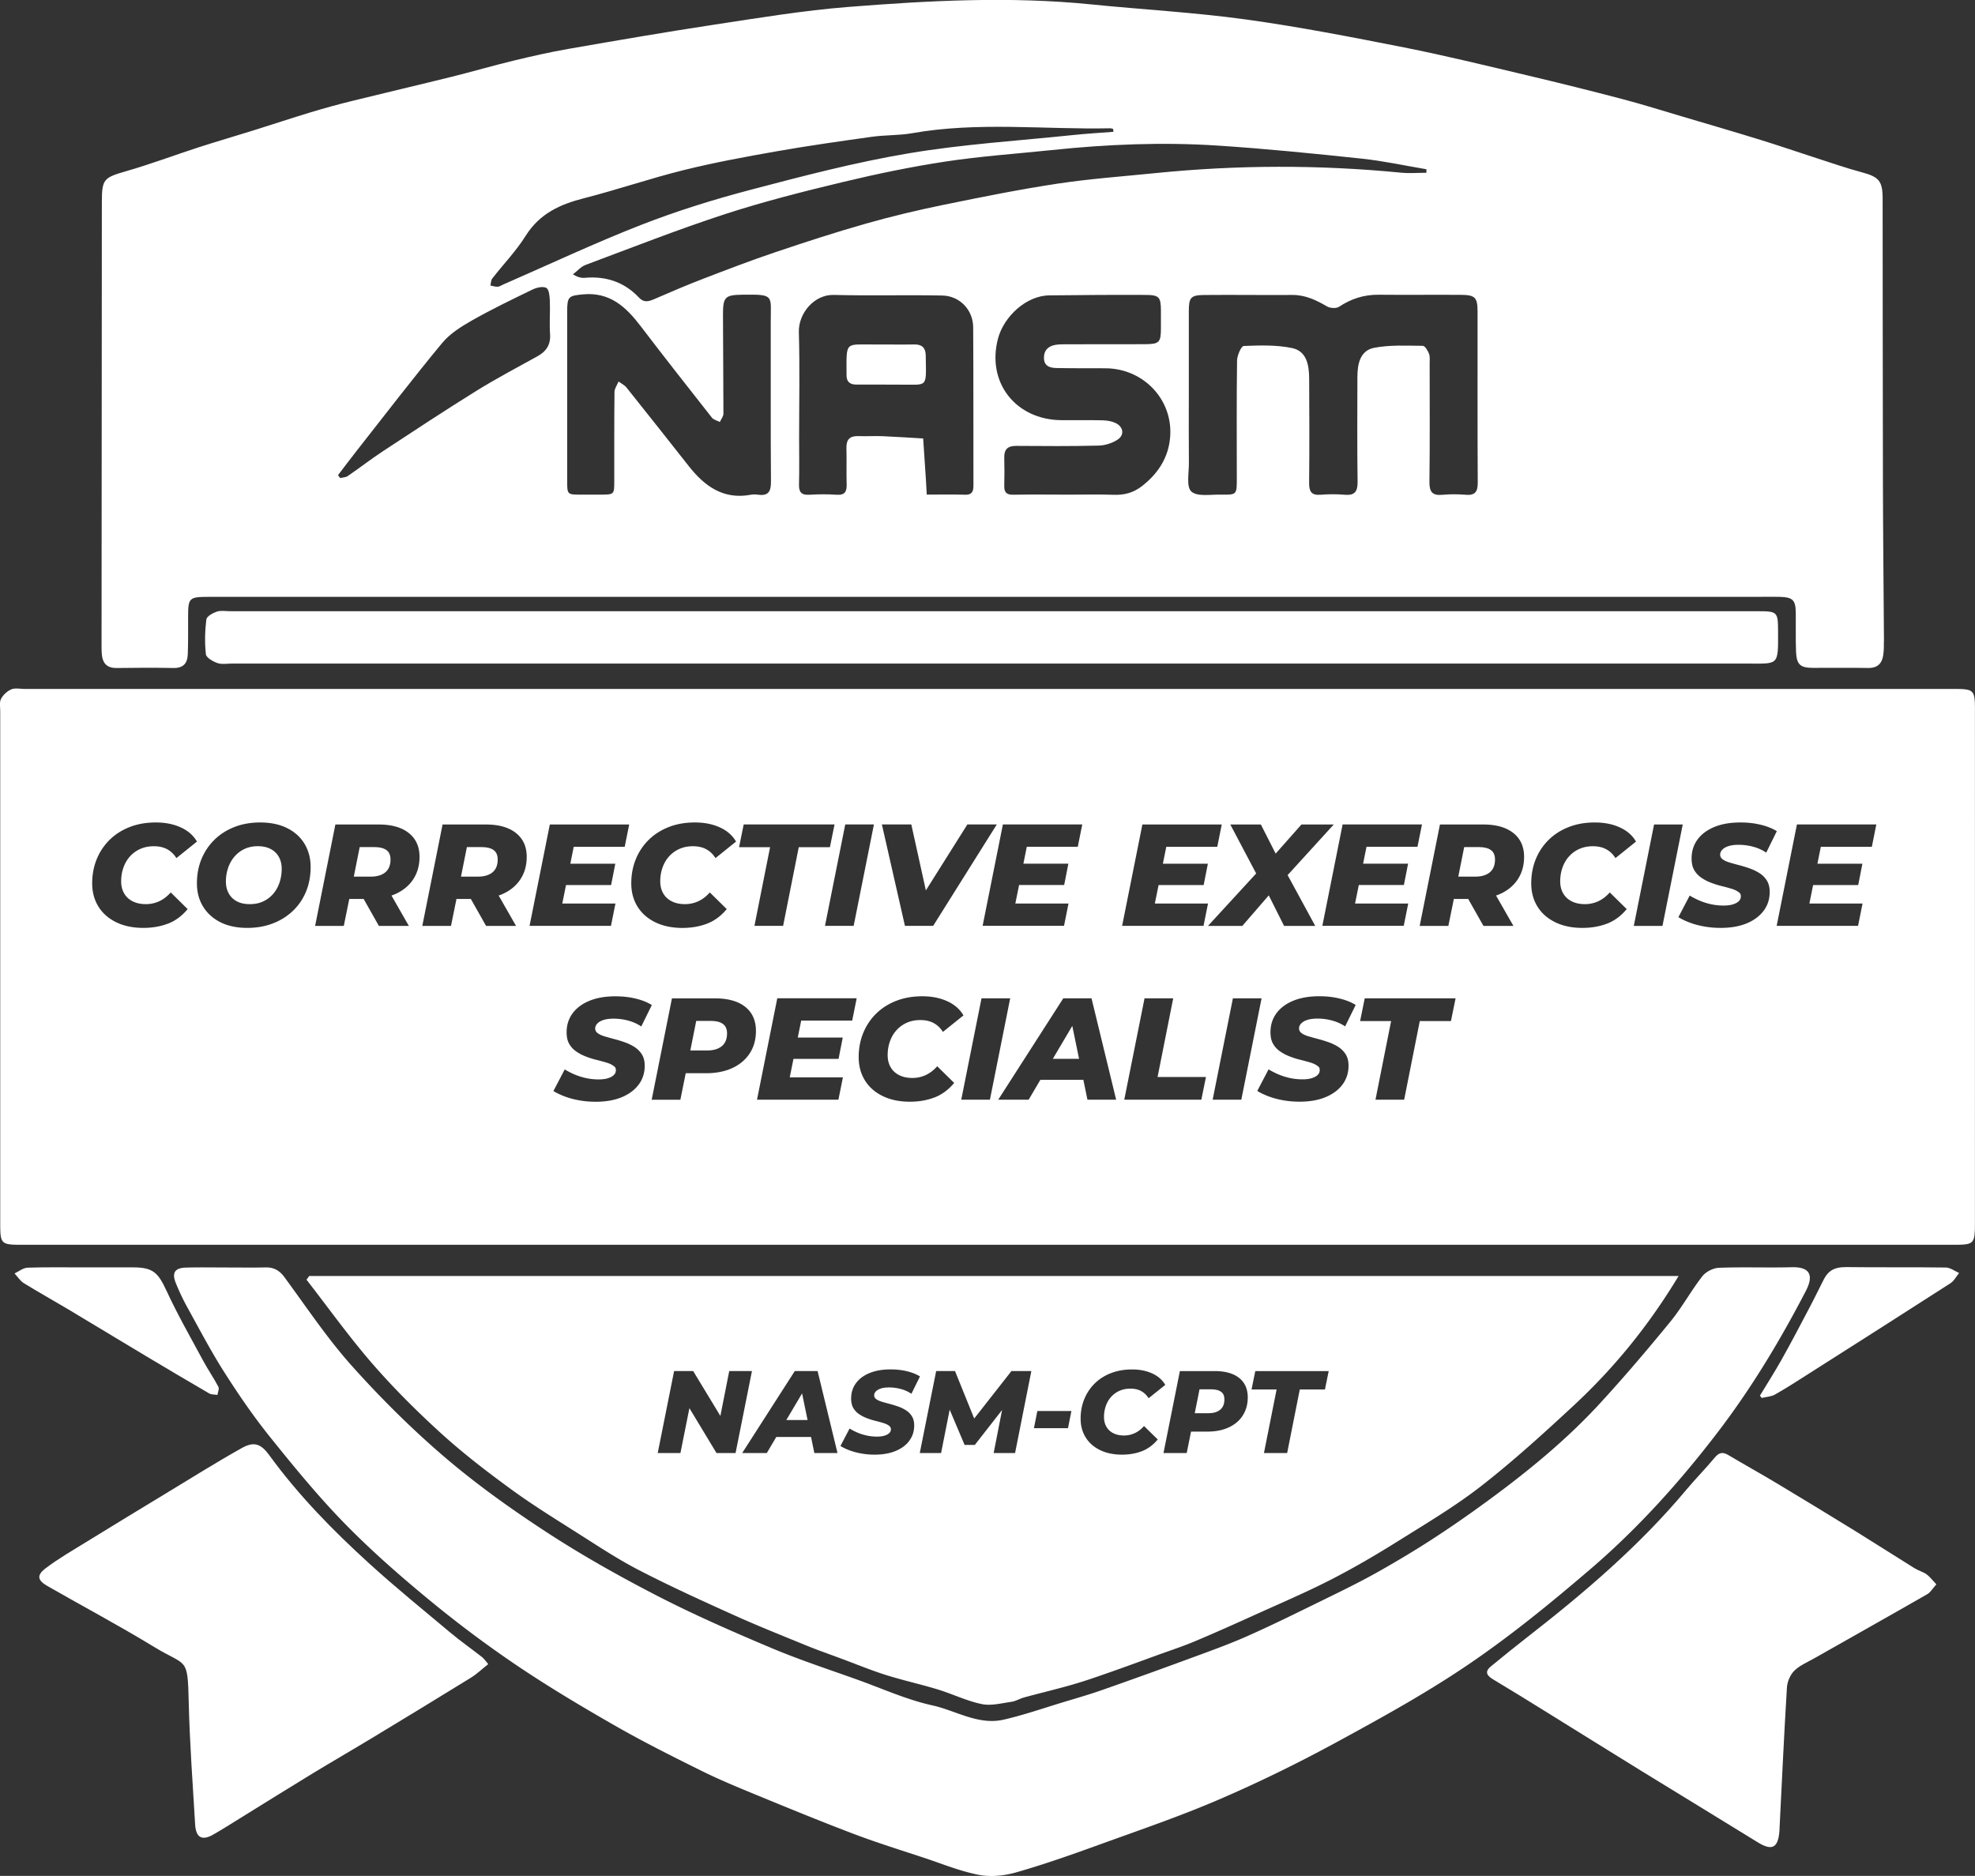<?xml version="1.0" encoding="UTF-8"?>
<svg data-bbox="-0.006 -0.024 533.046 506.419" viewBox="0 0 533.05 506.37" xmlns="http://www.w3.org/2000/svg" data-type="color">
    <rect x="0" y="0" width="533.05" height="506.37" fill="#333333" stroke="none"/>
    <g>
        <path d="M238.59 94.54c2.45 0 4.9-.04 7.35.01-2.45-.05-4.9-.01-7.35-.01-2.55 0-5.1-.02-7.66 0 2.55-.02 5.1 0 7.66 0" fill="#ffffff" data-color="1"/>
        <path d="M463.76 386.42c9.09-11.92 16.75-24.69 23.63-37.94 1.95-3.76 1.62-6.56-3.83-6.41-6.53.17-13.08-.1-19.61.15-1.56.06-3.55 1.07-4.5 2.3-3.06 3.93-5.46 8.38-8.61 12.23-6.12 7.48-12.39 14.86-18.93 21.98-9.26 10.09-19.85 18.71-30.89 26.77-4.84 3.53-9.76 6.95-14.79 10.2-4.86 3.14-9.84 6.1-14.89 8.93-4.42 2.47-8.98 4.7-13.54 6.93-7 3.42-13.99 6.91-21.11 10.07-5.28 2.34-10.75 4.28-16.18 6.28-7.68 2.83-15.39 5.6-23.12 8.31-3.45 1.21-6.98 2.22-10.48 3.28-5.32 1.61-10.59 3.45-16 4.69-6.86 1.58-12.87-2.43-19.24-3.84-6.88-1.51-13.45-4.5-20.13-6.9-7.8-2.8-15.7-5.37-23.33-8.59-10.28-4.33-20.53-8.81-30.45-13.9-10.17-5.23-20.2-10.85-29.79-17.08-9.61-6.25-19.04-12.95-27.75-20.38-8.95-7.63-17.36-15.99-25.21-24.75-6.69-7.47-12.3-15.92-18.26-24.02-1.36-1.85-2.91-2.67-5.15-2.61-3.37.08-6.74.02-10.11.02-3.78 0-7.56-.08-11.34.03-2.98.09-3.82 1.4-2.69 4.19a61 61 0 0 0 3.13 6.59c3.23 5.84 6.33 11.77 9.91 17.4 3.82 6 7.86 11.91 12.31 17.45 6.43 8.01 12.96 16 20.12 23.34s14.93 14.15 22.85 20.68c7.6 6.27 15.52 12.21 23.68 17.72 8.58 5.79 17.51 11.11 26.5 16.26 7.58 4.34 15.42 8.27 23.25 12.15 4.92 2.44 10.01 4.54 15.09 6.63 8.74 3.59 17.48 7.19 26.31 10.53 6.18 2.34 12.51 4.3 18.79 6.38 4.92 1.63 9.78 3.64 14.84 4.61 3.24.62 6.95.21 10.16-.72 7.51-2.15 14.9-4.76 22.26-7.43 10.9-3.95 21.9-7.69 32.53-12.28 10.81-4.66 21.43-9.88 31.77-15.51 12.14-6.61 24.31-13.32 35.71-21.1 11.31-7.7 21.98-16.43 32.39-25.34 12.95-11.07 24.32-23.7 34.68-37.28Z" fill="#ffffff" data-color="1"/>
        <path d="M474.27 164.99H62.17c-1.23 0-2.54-.26-3.65.11-1.1.37-2.73 1.28-2.83 2.11-.38 3.1-.47 6.3-.12 9.4.1.92 1.9 1.95 3.11 2.37 1.19.42 2.62.14 3.95.14h408.73c8.7 0 8.57.74 8.54-8.48-.02-5.54-.11-5.65-5.63-5.65" fill="#ffffff" data-color="1"/>
        <path d="M130.2 447.38c-2.88-2.25-5.88-4.36-8.68-6.7-7.32-6.13-14.74-12.16-21.8-18.58-9.86-8.96-19.17-18.47-27.04-29.29-2.21-3.04-4.08-3.8-7.37-1.96-6.9 3.86-13.61 8.08-20.38 12.18-7.21 4.37-14.42 8.75-21.59 13.17-3.71 2.29-7.52 4.48-10.99 7.1-2.52 1.91-2.26 3.27.46 4.83 9.61 5.51 19.41 10.71 28.86 16.48 8.8 5.37 8.97 2.38 9.27 14.92.26 11.01 1.08 22 1.73 33 .21 3.5 1.85 4.4 4.8 2.73 2.47-1.4 4.86-2.93 7.27-4.42 6.47-4 12.91-8.04 19.41-11.99 5.55-3.37 11.17-6.62 16.72-9.98 8.76-5.3 17.51-10.62 26.22-16 1.61-.99 2.99-2.33 4.69-3.67-.72-.83-1.09-1.41-1.6-1.82Z" fill="#ffffff" data-color="1"/>
        <path d="M519.98 424.97c-.98-.7-2.22-1.01-3.25-1.65-5.35-3.32-10.65-6.74-16.01-10.05-7.09-4.37-14.2-8.69-21.34-12.98-4.28-2.56-8.64-4.98-12.93-7.53-1.51-.9-2.5-.68-3.64.69-2.46 2.97-5.19 5.72-7.67 8.68-12.6 15.07-27.43 27.73-42.86 39.74q-5.025 3.915-9.93 7.98c-1.73 1.44-1.02 2.48.65 3.48 4.89 2.92 9.73 5.93 14.57 8.93 8.54 5.29 17.06 10.62 25.62 15.89 10.38 6.39 20.8 12.71 31.17 19.12 3.86 2.39 5.53 1.62 5.9-2.93.04-.51.05-1.02.07-1.53.63-12.44 1.2-24.88 1.96-37.3.1-1.57.89-3.44 1.99-4.52 1.47-1.45 3.55-2.31 5.4-3.36 10.17-5.77 20.36-11.49 30.5-17.31.86-.49 1.41-1.51 2.44-2.65-1.07-1.12-1.76-2.07-2.66-2.72Z" fill="#ffffff" data-color="1"/>
        <path d="M39.41 366.06c5.67 3.39 11.35 6.76 17.06 10.08.61.35 1.47.27 2.22.4.1-.74.54-1.66.25-2.2-1.27-2.41-2.83-4.66-4.12-7.05-3.36-6.24-6.9-12.42-9.87-18.85-2.28-4.94-3.68-6.33-9.01-6.33H23.07c-5.21.01-10.42-.09-15.62.08-1.19.04-2.36 1.01-3.53 1.55.82.89 1.51 2 2.5 2.62 3.89 2.41 7.89 4.63 11.82 6.97 7.07 4.23 14.11 8.51 21.18 12.74Z" fill="#ffffff" data-color="1"/>
        <path d="M498 342.05c-2.68-.04-4.52.89-5.71 3.21-1.33 2.61-2.6 5.25-3.97 7.83-2.45 4.65-4.88 9.31-7.45 13.89-1.85 3.3-3.9 6.5-5.86 9.74.15.21.31.42.46.63 1.22-.29 2.58-.33 3.62-.93 3.18-1.8 6.25-3.79 9.33-5.76 12.69-8.07 25.37-16.13 38.01-24.27.97-.62 1.56-1.83 2.33-2.77-1.19-.51-2.37-1.45-3.56-1.47-9.07-.13-18.14 0-27.21-.12Z" fill="#ffffff" data-color="1"/>
        <path d="M246.81 92.98c-3.61.06-7.22-.01-10.82.01-7.94.05-7.54-1.02-7.51 7.94v.27c-.04 1.82.89 2.62 2.66 2.61 2.62-.02 5.23 0 7.85 0v.02c1.26 0 2.53.01 3.79 0 7.74-.08 7.22 1.22 7.07-7.94-.03-1.95-.97-2.94-3.04-2.91m-8.22 1.55c-2.55 0-5.1-.03-7.66 0 2.55-.02 5.1 0 7.66 0 2.45 0 4.9-.04 7.35.01-2.45-.05-4.9-.01-7.35-.01" fill="#ffffff" data-color="1"/>
        <path d="M508.48 173.1c-.09-14.19-.25-28.38-.28-42.58-.06-25.63-.05-51.27-.08-76.9 0-4.83-1.01-5.88-5.75-7.15-4.11-1.1-8.13-2.51-12.19-3.82-5.03-1.62-10.04-3.35-15.09-4.91-6.9-2.13-13.83-4.15-20.75-6.2-5.45-1.61-10.87-3.32-16.36-4.77-8.56-2.25-17.16-4.39-25.78-6.43-11.08-2.62-22.15-5.34-33.31-7.55-14.19-2.8-28.41-5.58-42.74-7.55-13.83-1.9-27.81-2.66-41.71-4.06-21.85-2.2-43.67-1.03-65.45.69-12.17.96-24.28 2.98-36.37 4.81-13.1 1.99-26.16 4.25-39.21 6.52-5.01.87-9.98 2.01-14.92 3.2-5.54 1.34-11.01 2.95-16.55 4.32-8.99 2.23-18.01 4.33-27 6.55-3.75.93-7.47 1.95-11.17 3.07-5.15 1.56-10.25 3.27-15.39 4.87-4.96 1.55-9.96 3-14.9 4.6-6.47 2.1-12.85 4.51-19.39 6.39-6.04 1.74-6.59 2.1-6.6 8.27-.03 39.62-.06 79.25-.08 118.87 0 1.12-.02 2.25.08 3.37.23 2.39 1.45 3.65 4.01 3.61 5.1-.08 10.21-.1 15.32 0 2.65.05 3.77-1.28 3.86-3.66.12-3.16.09-6.33.09-9.49 0-6.01.03-6.05 6.18-6.06h417.58c1.94 0 3.88-.05 5.82 0 3.56.11 4.29.86 4.33 4.37.04 3.47-.07 6.95.07 10.42s1.12 4.36 4.46 4.38c5 .03 10.01-.06 15.01.03 2.56.04 3.77-1.26 4.08-3.59.16-1.21.17-2.44.16-3.67ZM132.89 75.14c2.99-3.84 6.43-7.39 8.99-11.49 3.76-6 9.3-8.51 15.8-10.16 8.99-2.29 17.79-5.33 26.79-7.56 8.22-2.04 16.57-3.58 24.92-5.05 8.62-1.52 17.3-2.75 25.97-3.96 3.57-.5 7.25-.34 10.8-.96 17.77-3.15 35.65-.96 53.47-1.33.26 0 .52.1.78.15l.12.8c-3.63.28-7.28.49-10.9.87-14.81 1.55-29.74 2.47-44.4 4.94-14.37 2.42-28.56 6.13-42.67 9.85-10.01 2.63-19.95 5.73-29.58 9.49-12.57 4.91-24.8 10.68-37.18 16.08-.5.22-.99.57-1.5.59-.64.03-1.3-.21-1.95-.33.17-.65.15-1.44.53-1.93Zm12.08 21.08c-5.52 3.05-11.1 6-16.45 9.32-8.48 5.27-16.82 10.77-25.17 16.26-3.23 2.13-6.29 4.51-9.49 6.7-.55.38-1.35.37-2.04.54-.2-.26-.4-.52-.6-.77 1.65-2.16 3.27-4.33 4.95-6.46 7.68-9.77 15.24-19.64 23.16-29.21 2.09-2.53 5.14-4.44 8.05-6.1 5.32-3.01 10.84-5.68 16.34-8.34 1.11-.54 2.86-.95 3.74-.44.75.44.89 2.27.94 3.51.12 2.97-.15 5.96.06 8.92.21 2.94-1.05 4.73-3.49 6.08Zm59.61 37.32c-.62-.09-1.28-.11-1.89 0-7.44 1.41-12.51-2.29-16.79-7.72-5.58-7.08-11.16-14.15-16.79-21.19-.55-.69-1.43-1.1-2.16-1.65-.38.94-1.09 1.88-1.1 2.82-.09 8.03-.05 16.06-.06 24.09 0 3.59-.03 3.6-3.61 3.63-1.81.01-3.61 0-5.42 0-3.67-.01-3.68-.01-3.68-3.81v-22.73c0-7.67-.01-15.34 0-23 0-3.98.47-4.16 4.29-4.52 7.21-.67 11.57 3.37 15.51 8.54 6.34 8.31 12.79 16.53 19.26 24.74.46.59 1.42.79 2.14 1.17.34-.75.97-1.5.97-2.25 0-8.93-.11-17.86-.12-26.79 0-4.74.59-5.26 5.32-5.32 8.68-.11 7.56.12 7.57 7.42.03 14.34-.05 28.69.06 43.03.02 2.65-.69 3.94-3.5 3.53Zm55.83 0c-3.33-.1-6.66-.03-10.28-.03-.09-1.59-.15-2.91-.24-4.23-.24-3.64-.48-7.28-.73-10.92-3.65-.21-7.31-.47-10.96-.62-2.17-.09-4.34.06-6.51-.02-2.3-.08-3.3.9-3.24 3.22.09 3.25-.04 6.5.06 9.74.06 1.99-.45 3.03-2.72 2.87-2.43-.17-4.88-.15-7.32 0-2.13.13-2.88-.67-2.82-2.78.11-4.15.03-8.3.03-12.45 0-9.56.2-19.14-.07-28.69-.14-5 4.11-10.16 9.42-10.02 9.75.25 19.52-.03 29.28.16 4.73.09 8.32 3.88 8.35 8.57.09 14.26.03 28.51.07 42.77 0 1.64-.46 2.5-2.31 2.44Zm-5.51-78.3c-7.15 1.47-14.27 3.15-21.28 5.15-8.23 2.34-16.37 4.99-24.48 7.73-6.48 2.19-12.88 4.64-19.27 7.1-4.45 1.71-8.85 3.59-13.22 5.49-1.53.67-2.82 1.07-4.16-.35-3.98-4.24-8.94-5.88-14.69-5.37-.94.08-1.91-.17-3.17-.93 1.14-.87 2.15-2.08 3.44-2.56 12.48-4.66 24.89-9.55 37.55-13.68 10.43-3.4 21.11-6.1 31.78-8.66 9.2-2.21 18.49-4.14 27.84-5.56 9.45-1.43 19.01-2.09 28.53-3.08 14.94-1.57 29.93-2.2 44.92-1.22 12.96.85 25.9 2.15 38.82 3.52 5.86.62 11.66 1.89 17.48 2.87v.95c-2.29 0-4.6.19-6.87-.03-22.1-2.16-44.19-2.11-66.28.12-8.8.89-17.64 1.52-26.38 2.84-10.24 1.55-20.42 3.59-30.57 5.68Zm60.76 64.12c-.77 4.86-3.43 8.73-7.42 11.84-2.39 1.86-4.81 2.46-7.7 2.36-4.06-.14-8.13-.04-12.2-.04-4.97-.01-9.94-.07-14.91.02-1.79.03-2.42-.67-2.38-2.38.06-2.52.07-5.05 0-7.58-.07-2.31.94-3.23 3.24-3.22 7.41.05 14.82.11 22.23-.08 1.76-.04 3.74-.67 5.18-1.65 1.89-1.3 1.47-3.49-.67-4.47-1.02-.47-2.25-.67-3.39-.7-3.7-.09-7.41-.02-11.11-.04-12.39-.07-20.34-10.2-17.15-22.1 1.57-5.83 7.55-11.53 13.85-11.59 8.67-.09 17.35-.17 26.02-.12 3.63.02 4.04.61 4.08 4.13.02 1.62 0 3.25 0 4.87-.01 3.85-.42 4.28-4.42 4.3-7.05.03-14.1 0-21.15.02-.99 0-2 0-2.97.17-1.91.36-3.06 1.47-3.03 3.53.03 2.22 1.62 2.67 3.33 2.71 4.43.09 8.85.05 13.28.07 10.8.06 18.97 9.32 17.29 19.93Zm79.95 14.19c-2.07-.15-4.17-.19-6.23.01-2.72.26-3.61-.69-3.58-3.46.14-10.64.06-21.29.06-31.93 0-.9.13-1.88-.17-2.68-.32-.84-1.09-2.14-1.68-2.14-4.37-.03-8.85-.29-13.1.53-3.89.75-4.55 4.45-4.55 7.97-.01 9.38-.09 18.76.05 28.14.04 2.69-.74 3.81-3.52 3.56-2.15-.19-4.34-.17-6.5 0-2.46.19-3.08-.9-3.06-3.17.09-9.38.07-18.76.01-28.14-.02-3.56-.6-7.44-4.59-8.28-4.23-.89-8.71-.74-13.07-.57-.67.03-1.78 2.54-1.8 3.92-.15 10.64-.07 21.29-.07 31.93 0 4.28 0 4.35-4.28 4.27-2.75-.06-6.4.62-7.99-.83-1.41-1.29-.63-5.07-.66-7.75-.06-6.04-.02-12.09-.02-18.13V84.07c0-3.74.49-4.4 4.1-4.44 7.95-.08 15.9.05 23.85-.01 3.52-.02 6.43 1.39 9.36 3.1.84.49 2.49.59 3.25.08 3.27-2.17 6.74-3.28 10.68-3.24 7.41.07 14.82-.02 22.23.03 3.8.03 4.45.71 4.46 4.44.02 15.43-.04 30.85.05 46.28.01 2.46-.75 3.44-3.23 3.26Z" fill="#ffffff" data-color="1"/>
        <path d="M124.42 236.63h4.59q2.535 0 3.93-1.17c.93-.78 1.39-1.93 1.39-3.44 0-1.17-.37-2.03-1.11-2.56s-1.81-.8-3.19-.8h-4.02l-1.59 7.98Z" fill="#ffffff" data-color="1"/>
        <path d="M195.1 276.38c-.76-.53-1.81-.8-3.17-.8h-4.02l-1.59 7.98h4.55c1.69 0 3.01-.39 3.95-1.17s1.41-1.93 1.41-3.44c0-1.17-.38-2.03-1.13-2.56Z" fill="#ffffff" data-color="1"/>
        <path fill="#ffffff" d="M284.15 285.82h7.09l-1.83-8.89z" data-color="1"/>
        <path d="M73.06 229.18c-.96-.51-2.13-.76-3.48-.76s-2.52.25-3.58.74c-1.06.5-1.96 1.19-2.72 2.07a9.2 9.2 0 0 0-1.72 3.07 11.4 11.4 0 0 0-.59 3.66c0 1.2.25 2.26.76 3.19s1.24 1.64 2.19 2.15 2.12.76 3.5.76 2.56-.25 3.62-.74a8 8 0 0 0 2.72-2.07c.76-.89 1.32-1.91 1.7-3.07q.57-1.74.57-3.66c0-1.2-.25-2.26-.76-3.19s-1.25-1.64-2.21-2.15" fill="#ffffff" data-color="1"/>
        <path d="M95.49 236.63h4.59q2.535 0 3.93-1.17c.93-.78 1.39-1.93 1.39-3.44 0-1.17-.37-2.03-1.11-2.56s-1.81-.8-3.19-.8h-4.02l-1.59 7.98Z" fill="#ffffff" data-color="1"/>
        <path d="M393.59 236.63h4.59q2.535 0 3.93-1.17c.93-.78 1.39-1.93 1.39-3.44 0-1.17-.37-2.03-1.11-2.56s-1.81-.8-3.19-.8h-4.02l-1.59 7.98Z" fill="#ffffff" data-color="1"/>
        <path d="M533.04 191.94c0-5.83-.18-5.97-6.05-5.97H6.69c-1.23 0-2.59-.32-3.64.12-1.11.46-2.21 1.5-2.77 2.56-.47.89-.22 2.2-.22 3.32v138.2c0 5.66.22 5.84 5.89 5.84h521.22c5.64 0 5.86-.18 5.86-5.88.01-46.07.01-92.13 0-138.2Zm-149.25 30.61-1.21 6.02h-13.76l-.92 4.57h12.14l-1.13 5.75h-12.17l-1.01 5h14.35l-1.21 6.02H356.9l5.47-27.37h21.43Zm-91.69 0-1.21 6.02h-13.76l-.92 4.57h12.14l-1.13 5.75h-12.17l-1.01 5h14.35l-1.21 6.02h-21.97l5.47-27.37h21.43Zm-46.14 0 3.93 17.8 11.2-17.8h7.94l-17.17 27.37h-7.62l-6.22-27.37zm-10.09 0-5.47 27.37h-7.74l5.47-27.37zm-35.15 0h24.52l-1.25 6.14h-8.41l-4.22 21.23h-7.74l4.22-21.23h-8.37zm-29.09 9.31c.83-2.01 2.01-3.75 3.52-5.22s3.32-2.61 5.42-3.42 4.42-1.21 6.98-1.21 4.77.44 6.73 1.33 3.41 2.16 4.38 3.83l-5.55 4.46c-.65-1.04-1.48-1.84-2.48-2.38-1-.55-2.2-.82-3.58-.82s-2.54.23-3.62.7-2.01 1.13-2.8 1.99-1.38 1.87-1.8 3.03-.63 2.42-.63 3.77c0 1.23.27 2.3.8 3.23s1.3 1.64 2.31 2.15c1 .51 2.2.76 3.58.76 1.23 0 2.4-.25 3.54-.76q1.695-.765 3.15-2.4l4.57 4.5c-1.54 1.85-3.31 3.16-5.32 3.93s-4.22 1.15-6.65 1.15c-2.79 0-5.23-.51-7.31-1.52-2.09-1.02-3.69-2.43-4.81-4.24s-1.68-3.9-1.68-6.28.42-4.56 1.25-6.57Zm-126.3 17.46c-2.01.77-4.22 1.15-6.65 1.15-2.79 0-5.23-.51-7.31-1.52-2.09-1.02-3.69-2.43-4.81-4.24s-1.68-3.9-1.68-6.28.42-4.56 1.25-6.57 2.01-3.75 3.52-5.22 3.32-2.61 5.42-3.42 4.42-1.21 6.98-1.21 4.77.44 6.73 1.33 3.41 2.16 4.38 3.83l-5.55 4.46c-.65-1.04-1.48-1.84-2.48-2.38-1-.55-2.2-.82-3.58-.82s-2.54.23-3.62.7-2.01 1.13-2.8 1.99-1.38 1.87-1.8 3.03-.63 2.42-.63 3.77c0 1.23.27 2.3.8 3.23s1.3 1.64 2.31 2.15c1 .51 2.2.76 3.58.76 1.23 0 2.4-.25 3.54-.76q1.695-.765 3.15-2.4l4.57 4.5c-1.54 1.85-3.31 3.16-5.32 3.93Zm37.28-8.68a15.1 15.1 0 0 1-3.52 5.2c-1.53 1.47-3.34 2.61-5.44 3.42s-4.4 1.21-6.9 1.21c-2.82 0-5.23-.51-7.25-1.52-2.02-1.02-3.58-2.43-4.69-4.24s-1.66-3.9-1.66-6.28.42-4.59 1.25-6.59 2.01-3.73 3.52-5.2q2.265-2.205 5.4-3.42c2.09-.81 4.39-1.21 6.92-1.21 2.79 0 5.21.51 7.25 1.52q3.075 1.53 4.71 4.26c1.09 1.83 1.64 3.91 1.64 6.26s-.41 4.59-1.23 6.59m28.97-3.36c-1.11 1.71-2.67 3.03-4.69 3.97a15 15 0 0 1-1.23.49l4.69 8.19h-8.09l-4.11-7.27h-3.88l-1.48 7.27h-7.74l5.47-27.37h11.69q5.235 0 8.13 2.31c1.93 1.54 2.89 3.68 2.89 6.41 0 2.29-.55 4.3-1.66 6Zm28.93 0c-1.11 1.71-2.67 3.03-4.69 3.97a15 15 0 0 1-1.23.49l4.69 8.19h-8.09l-4.11-7.27h-3.88l-1.48 7.27h-7.74l5.47-27.37h11.69q5.235 0 8.13 2.31c1.93 1.54 2.89 3.68 2.89 6.41 0 2.29-.55 4.3-1.66 6Zm7.88-14.72h21.43l-1.21 6.02h-13.76l-.92 4.57h12.14l-1.13 5.75h-12.17l-1.01 5h14.35l-1.21 6.02h-21.97l5.47-27.37Zm23.97 70.23c-1.09 1.46-2.63 2.59-4.59 3.4-1.97.81-4.3 1.21-6.98 1.21q-2.34 0-4.5-.39c-1.43-.26-2.74-.61-3.91-1.06-1.17-.44-2.18-.93-3.01-1.45l3.05-5.83q1.41.855 2.91 1.47c1 .4 2.03.71 3.07.92s2.1.31 3.17.31c.96 0 1.79-.1 2.48-.31s1.22-.49 1.6-.86q.57-.54.57-1.29c0-.75-.24-.91-.72-1.25s-1.11-.63-1.9-.86c-.78-.23-1.65-.47-2.6-.7q-1.425-.345-2.85-.9c-.95-.36-1.83-.82-2.62-1.37-.8-.55-1.43-1.23-1.9-2.05s-.7-1.86-.7-3.11c0-1.96.53-3.66 1.6-5.12s2.59-2.59 4.56-3.4 4.31-1.21 7.02-1.21c1.93 0 3.74.2 5.44.61q2.535.6 4.38 1.74l-2.85 5.79c-1.04-.7-2.21-1.23-3.5-1.58s-2.61-.53-3.97-.53c-1.07 0-1.97.12-2.7.35q-1.095.345-1.68.96c-.39.4-.59.85-.59 1.35q0 .78.72 1.29c.48.34 1.12.63 1.92.86.79.23 1.66.48 2.6.72.94.25 1.88.54 2.83.88s1.82.77 2.62 1.29c.79.52 1.44 1.19 1.94 1.99.49.81.74 1.81.74 3.01 0 1.96-.55 3.66-1.64 5.12Zm30.01-8.49c-1.11 1.72-2.67 3.05-4.69 3.99q-3.03 1.41-7.17 1.41h-5.43l-1.45 7.16h-7.74l5.47-27.37h11.57c3.57 0 6.32.77 8.23 2.31 1.92 1.54 2.87 3.7 2.87 6.49 0 2.29-.55 4.3-1.66 6.02Zm27.63-8.8h-13.76l-.92 4.57h12.14l-1.13 5.75h-12.17l-1.01 5h14.35l-1.21 6.02h-21.97l5.47-27.37h21.43l-1.21 6.02Zm22.21 20.74c-2.01.77-4.22 1.15-6.65 1.15-2.79 0-5.23-.51-7.31-1.52-2.09-1.02-3.69-2.43-4.81-4.24s-1.68-3.9-1.68-6.28.42-4.56 1.25-6.57 2.01-3.75 3.52-5.22 3.32-2.61 5.42-3.42 4.42-1.21 6.98-1.21 4.77.44 6.73 1.33 3.41 2.16 4.38 3.83l-5.55 4.46c-.65-1.04-1.48-1.84-2.48-2.38-1-.55-2.2-.82-3.58-.82s-2.54.23-3.62.7-2.01 1.13-2.8 1.99-1.38 1.87-1.8 3.03-.63 2.42-.63 3.77c0 1.23.27 2.3.8 3.23s1.3 1.64 2.31 2.15c1 .51 2.2.76 3.58.76 1.23 0 2.4-.25 3.54-.76q1.695-.765 3.15-2.4l4.57 4.5c-1.54 1.85-3.31 3.16-5.32 3.93Zm7.23.61 5.47-27.37h7.74l-5.47 27.37zm34.06 0-1.1-5.36h-11.61l-3.16 5.36h-8.21l17.56-27.37h7.62l6.65 27.37h-7.74Zm14.82-74.29h21.43l-1.21 6.02h-13.76l-.92 4.57H326l-1.13 5.75H312.7l-1.01 5h14.35l-1.21 6.02h-21.97l5.47-27.37Zm15.92 74.29h-20.8l5.47-27.37h7.74l-4.22 21.23h13.06zm14.8-61.07-6.98-13.22h8.25l3.99 7.86 6.96-7.86h8.72l-12.45 13.66 7.45 13.71h-8.41l-4.13-8.24-7.13 8.24h-9.27zm-11.75 61.07 5.47-27.37h7.74l-5.47 27.37zm24.03-17.95c.48.34 1.12.63 1.92.86.79.23 1.66.48 2.6.72.94.25 1.88.54 2.83.88s1.82.77 2.62 1.29c.79.52 1.44 1.19 1.94 1.99.49.81.74 1.81.74 3.01 0 1.96-.55 3.66-1.64 5.12s-2.63 2.59-4.59 3.4c-1.97.81-4.3 1.21-6.98 1.21q-2.34 0-4.5-.39c-1.43-.26-2.74-.61-3.91-1.06-1.17-.44-2.18-.93-3.01-1.45l3.05-5.83q1.41.855 2.91 1.47c1 .4 2.03.71 3.07.92s2.1.31 3.17.31c.96 0 1.79-.1 2.48-.31s1.22-.49 1.6-.86q.57-.54.57-1.29c0-.75-.24-.91-.72-1.25s-1.11-.63-1.9-.86c-.78-.23-1.65-.47-2.6-.7q-1.425-.345-2.85-.9c-.95-.36-1.83-.82-2.62-1.37-.8-.55-1.43-1.23-1.9-2.05s-.7-1.86-.7-3.11c0-1.96.53-3.66 1.6-5.12s2.59-2.59 4.56-3.4 4.31-1.21 7.02-1.21c1.93 0 3.74.2 5.44.61q2.535.6 4.38 1.74l-2.85 5.79c-1.04-.7-2.21-1.23-3.5-1.58s-2.61-.53-3.97-.53c-1.07 0-1.97.12-2.7.35q-1.095.345-1.68.96c-.39.4-.59.85-.59 1.35q0 .78.72 1.29Zm40.29-3.28h-8.41l-4.22 21.23h-7.74l4.22-21.23h-8.37l1.25-6.14h24.52zm18.09-38.34c-1.11 1.71-2.67 3.03-4.69 3.97a15 15 0 0 1-1.23.49l4.69 8.19h-8.09l-4.11-7.27h-3.88l-1.48 7.27h-7.74l5.47-27.37h11.69q5.235 0 8.13 2.31c1.93 1.54 2.89 3.68 2.89 6.41 0 2.29-.55 4.3-1.66 6Zm24.03 12.04c-2.01.77-4.22 1.15-6.65 1.15-2.79 0-5.23-.51-7.31-1.52-2.09-1.02-3.69-2.43-4.81-4.24s-1.68-3.9-1.68-6.28.42-4.56 1.25-6.57 2.01-3.75 3.52-5.22 3.32-2.61 5.42-3.42 4.42-1.21 6.98-1.21 4.77.44 6.73 1.33 3.41 2.16 4.38 3.83l-5.55 4.46c-.65-1.04-1.48-1.84-2.48-2.38-1-.55-2.2-.82-3.58-.82s-2.54.23-3.62.7-2.01 1.13-2.8 1.99-1.38 1.87-1.8 3.03-.63 2.42-.63 3.77c0 1.23.27 2.3.8 3.23s1.3 1.64 2.31 2.15c1 .51 2.2.76 3.58.76 1.23 0 2.4-.25 3.54-.76q1.695-.765 3.15-2.4l4.57 4.5c-1.54 1.85-3.31 3.16-5.32 3.93Zm7.23.61 5.47-27.37h7.74l-5.47 27.37zm35.03-4.07c-1.09 1.46-2.63 2.59-4.59 3.4-1.97.81-4.3 1.21-6.98 1.21q-2.34 0-4.5-.39c-1.43-.26-2.74-.61-3.91-1.06-1.17-.44-2.18-.93-3.01-1.45l3.05-5.83q1.41.855 2.91 1.47c1 .4 2.03.71 3.07.92s2.1.31 3.17.31c.96 0 1.79-.1 2.48-.31s1.22-.49 1.6-.86q.57-.54.57-1.29c0-.75-.24-.91-.72-1.25s-1.11-.63-1.9-.86c-.78-.23-1.65-.47-2.6-.7q-1.425-.345-2.85-.9c-.95-.36-1.83-.82-2.62-1.37-.8-.55-1.43-1.23-1.9-2.05s-.7-1.86-.7-3.11c0-1.96.53-3.66 1.6-5.12s2.59-2.59 4.56-3.4 4.31-1.21 7.02-1.21c1.93 0 3.74.2 5.44.61q2.535.6 4.38 1.74l-2.85 5.79c-1.04-.7-2.21-1.23-3.5-1.58s-2.61-.53-3.97-.53c-1.07 0-1.97.12-2.7.35q-1.095.345-1.68.96c-.39.4-.59.85-.59 1.35q0 .78.72 1.29c.48.34 1.12.63 1.92.86.79.23 1.66.48 2.6.72.94.25 1.88.54 2.83.88s1.82.77 2.62 1.29c.79.52 1.44 1.19 1.94 1.99.49.81.74 1.81.74 3.01 0 1.96-.55 3.66-1.64 5.12Zm29.21-17.28h-13.76l-.92 4.57h12.14l-1.13 5.75h-12.17l-1.01 5h14.35l-1.21 6.02h-21.97l5.47-27.37h21.43l-1.21 6.02Z" fill="#ffffff" data-color="1"/>
        <path d="M83.47 344.42c-.25.34-.49.68-.74 1.02 5.89 7.57 11.48 15.42 17.76 22.65 5.78 6.65 12.07 12.92 18.6 18.85 5.92 5.38 12.31 10.29 18.78 15.01 5.81 4.25 11.95 8.04 18.03 11.9 5.46 3.46 10.88 7.06 16.62 10.02 8.35 4.31 16.91 8.21 25.48 12.07 6.53 2.95 13.2 5.6 19.84 8.32 2.99 1.22 6.05 2.28 9.08 3.41 4.05 1.5 8.05 3.16 12.16 4.46 4.63 1.46 9.4 2.5 14.05 3.92 3.98 1.22 7.8 3.1 11.84 3.94 2.52.52 5.34-.24 8-.61 1.18-.17 2.28-.87 3.45-1.19 4.41-1.2 8.86-2.25 13.25-3.52 3.39-.98 6.73-2.16 10.06-3.33 4.19-1.47 8.35-3 12.52-4.52 3.42-1.24 6.89-2.37 10.24-3.78 5.58-2.34 11.1-4.83 16.61-7.32 6.82-3.09 13.73-6.03 20.38-9.46 6.21-3.19 12.25-6.75 18.17-10.46 7.56-4.73 15.28-9.32 22.29-14.8 8.62-6.74 16.75-14.14 24.78-21.59 10.94-10.16 20.31-21.66 28.33-34.98H83.47Zm109.91 47.8-7.31-12.11-2.42 12.11h-6.13l4.42-22.12h5.15l7.34 12.11 2.39-12.11h6.13l-4.42 22.12zm26.41 0-.89-4.33h-9.38l-2.56 4.33h-6.64l14.19-22.12h6.16l5.37 22.12h-6.26Zm25.62-3.29c-.88 1.18-2.12 2.1-3.71 2.75s-3.47.98-5.64.98c-1.26 0-2.48-.11-3.63-.32-1.16-.21-2.21-.49-3.16-.85q-1.425-.54-2.43-1.17l2.46-4.71c.76.46 1.54.86 2.35 1.19s1.64.57 2.48.74 1.7.25 2.56.25c.78 0 1.45-.08 2.01-.25s.99-.4 1.3-.69c.3-.29.46-.64.46-1.04s-.2-.74-.58-1.01c-.39-.27-.9-.51-1.53-.7q-.945-.285-2.1-.57c-.77-.19-1.54-.43-2.31-.73-.77-.29-1.47-.66-2.12-1.11a4.96 4.96 0 0 1-1.53-1.66c-.38-.66-.57-1.5-.57-2.51 0-1.58.43-2.96 1.3-4.14.86-1.18 2.09-2.1 3.68-2.75s3.48-.98 5.67-.98c1.56 0 3.02.16 4.39.49q2.055.495 3.54 1.41l-2.31 4.68c-.84-.57-1.79-1-2.83-1.28s-2.11-.43-3.21-.43c-.86 0-1.59.09-2.18.28s-1.04.45-1.36.77c-.32.33-.47.69-.47 1.09 0 .42.19.77.58 1.04s.91.51 1.55.7 1.34.38 2.1.58 1.52.44 2.29.71 1.47.62 2.12 1.04c.64.42 1.16.96 1.56 1.61q.6.975.6 2.43c0 1.58-.44 2.96-1.33 4.14Zm28.56 3.29h-5.78l2.27-11.61-7.36 9.43h-2.75l-4.03-9.52-2.32 11.7h-5.75l4.42-22.12h5.09l5.18 12.81 10.05-12.81h5.37zm14.28-6.7h-9.19l.92-4.64h9.19zm19.94 6.21q-2.43.93-5.37.93-3.375 0-5.91-1.23c-1.69-.82-2.98-1.96-3.89-3.43-.91-1.46-1.36-3.15-1.36-5.07s.34-3.69 1.01-5.31 1.62-3.03 2.84-4.22 2.68-2.11 4.38-2.76 3.58-.98 5.64-.98 3.86.36 5.43 1.07c1.58.72 2.76 1.75 3.54 3.1l-4.49 3.6c-.53-.84-1.2-1.48-2.01-1.93-.81-.44-1.77-.66-2.89-.66s-2.05.19-2.92.57-1.63.92-2.26 1.61-1.12 1.51-1.45 2.45c-.34.94-.51 1.95-.51 3.05 0 .99.22 1.86.65 2.61q.645 1.125 1.86 1.74c.81.41 1.77.62 2.89.62.99 0 1.94-.21 2.86-.62s1.76-1.06 2.54-1.94l3.7 3.63c-1.24 1.5-2.68 2.55-4.3 3.18Zm27.25-9.65c-.9 1.39-2.16 2.46-3.79 3.22s-3.57 1.14-5.8 1.14h-4.39l-1.17 5.78h-6.26l4.42-22.12h9.35c2.89 0 5.1.62 6.65 1.86s2.32 2.99 2.32 5.24c0 1.85-.45 3.48-1.34 4.87Zm22.16-7.01h-6.79l-3.41 17.16h-6.26l3.41-17.16h-6.76l1.01-4.96h19.81z" fill="#ffffff" data-color="1"/>
        <path d="M329.56 375.68c-.61-.43-1.46-.65-2.56-.65h-3.25l-1.29 6.45h3.68c1.37 0 2.43-.32 3.19-.95s1.14-1.56 1.14-2.78c0-.95-.31-1.64-.92-2.07Z" fill="#ffffff" data-color="1"/>
        <path fill="#ffffff" d="M212.23 383.31h5.73l-1.48-7.18z" data-color="1"/>
    </g>
</svg>
